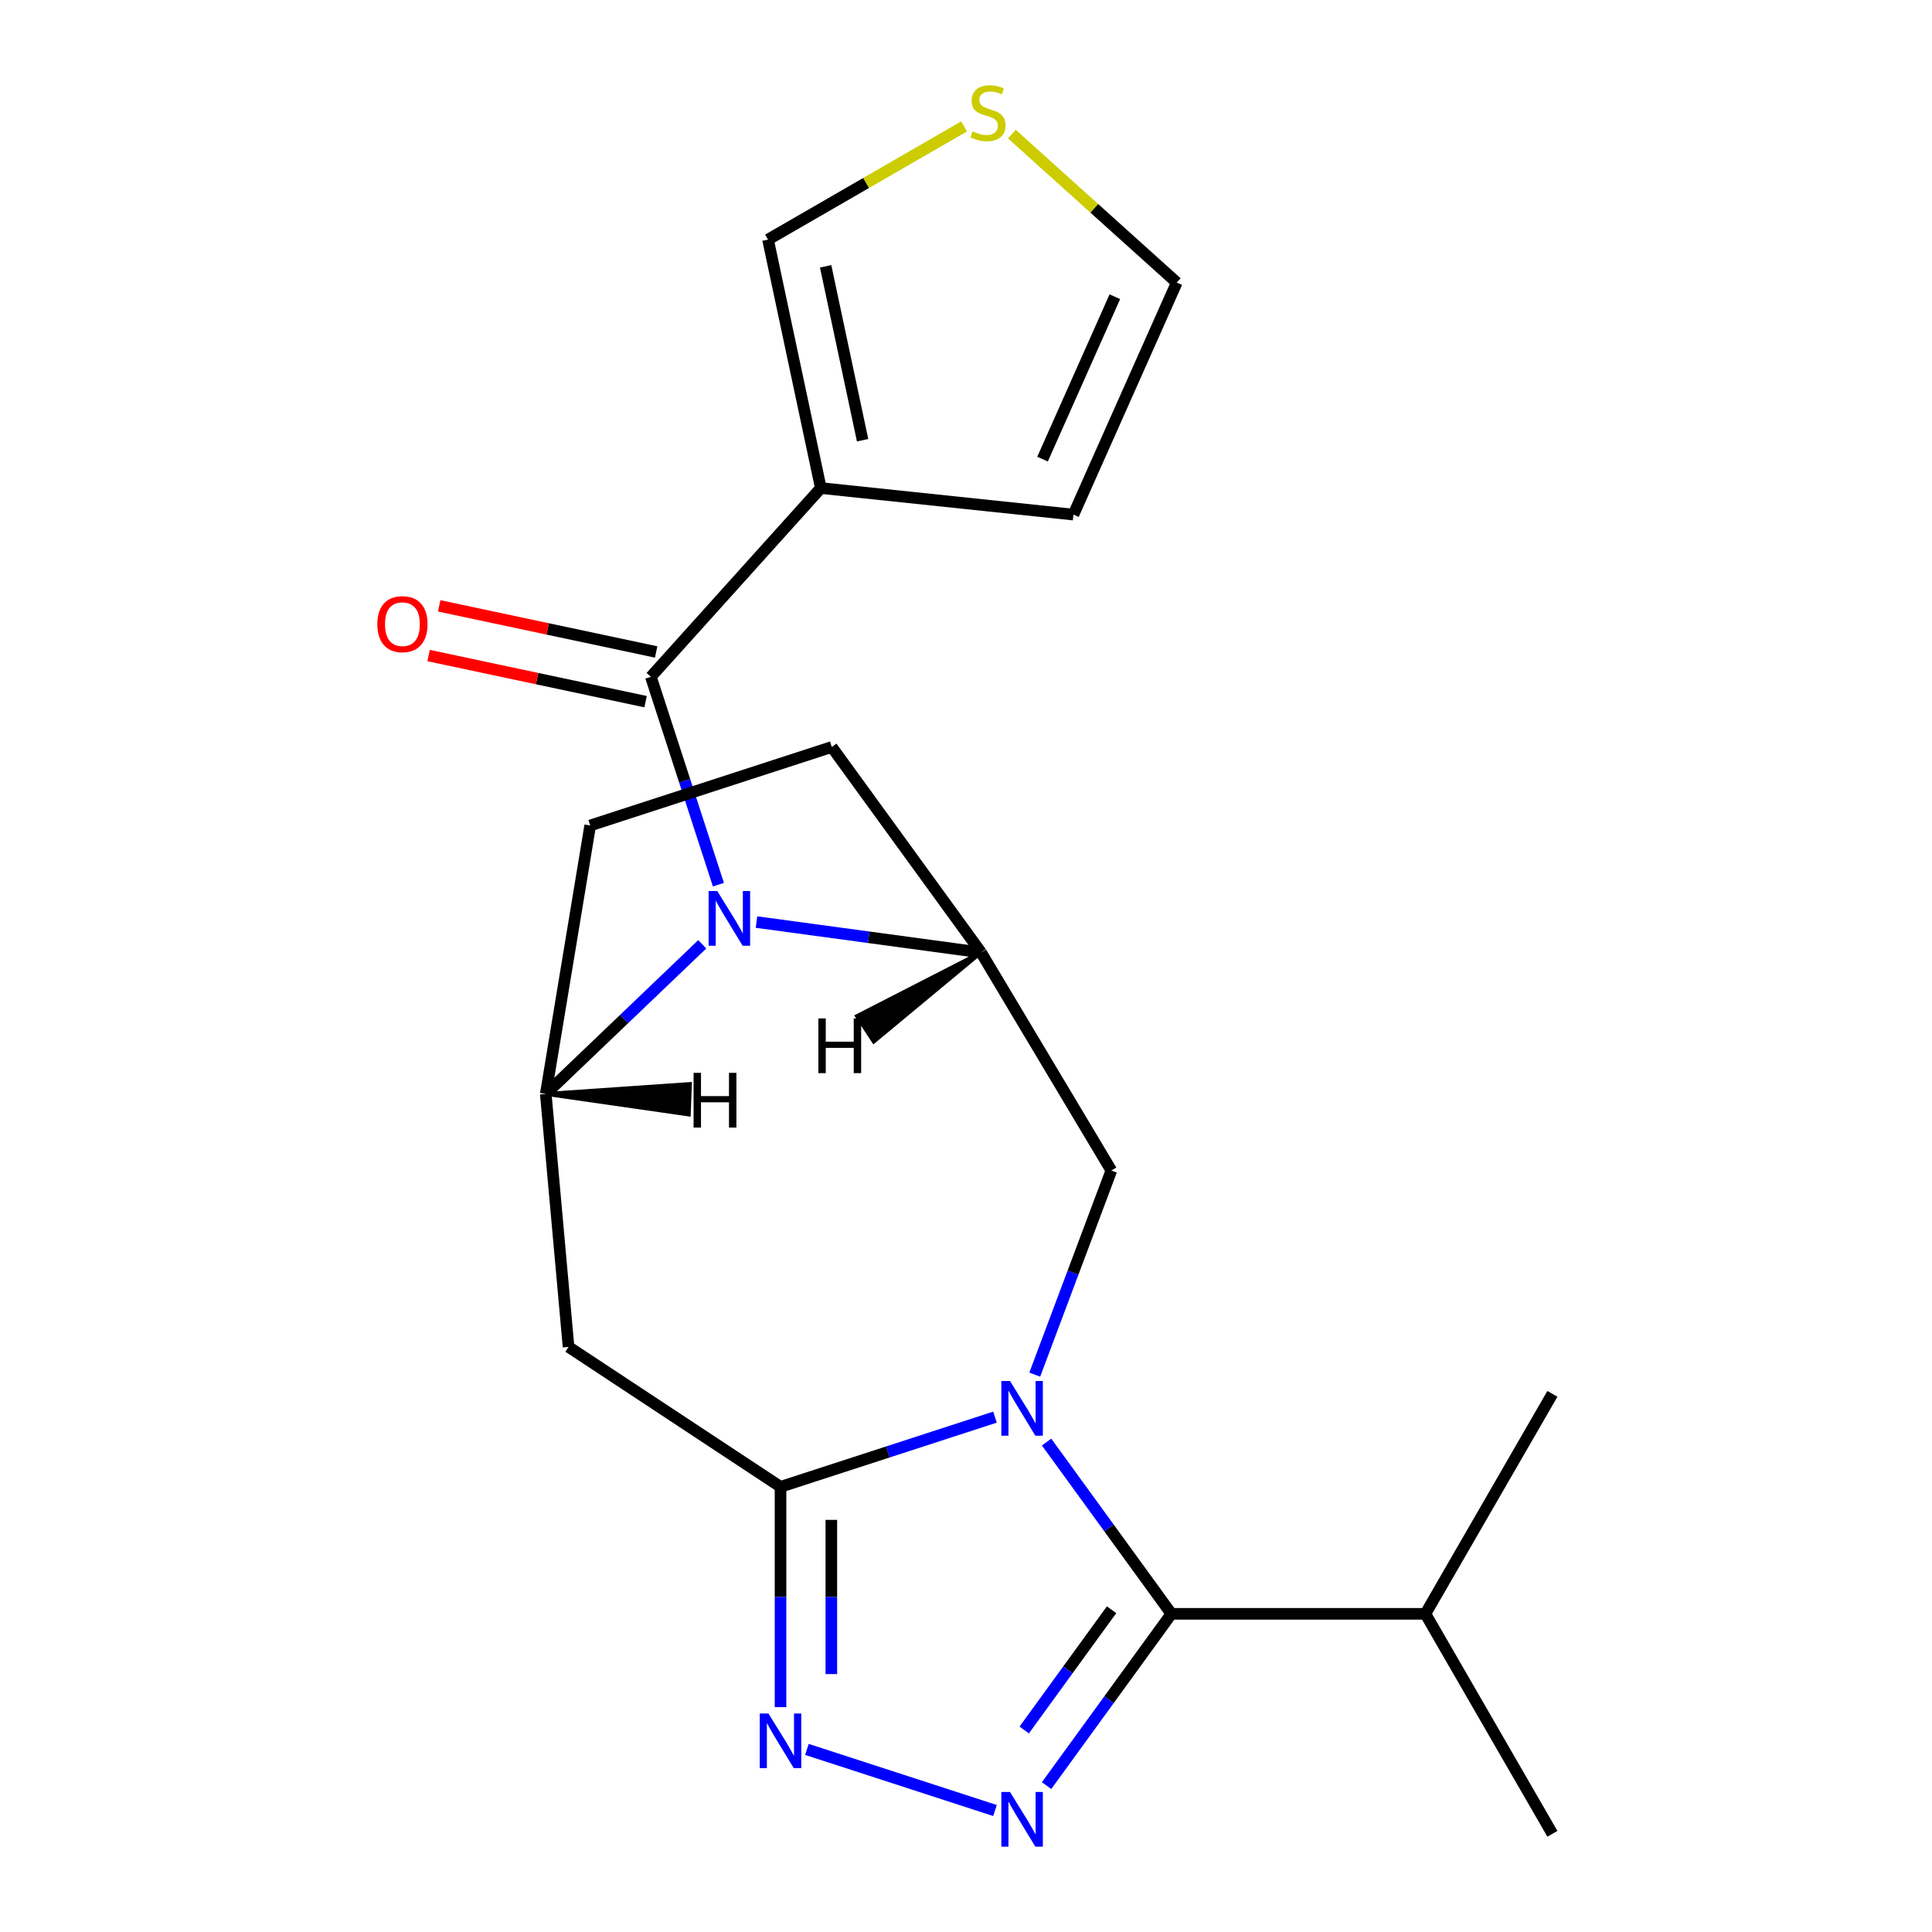 <?xml version='1.0' encoding='iso-8859-1'?>
<svg version='1.1' baseProfile='full'
              xmlns='http://www.w3.org/2000/svg'
                      xmlns:rdkit='http://www.rdkit.org/xml'
                      xmlns:xlink='http://www.w3.org/1999/xlink'
                  xml:space='preserve'
width='1000px' height='1000px' viewBox='0 0 1000 1000'>
<!-- END OF HEADER -->
<rect style='opacity:1.0;fill:#FFFFFF;stroke:none' width='1000' height='1000' x='0' y='0'> </rect>
<path class='bond-0' d='M 515.008,733.512 L 459.503,751.547' style='fill:none;fill-rule:evenodd;stroke:#0000FF;stroke-width:6px;stroke-linecap:butt;stroke-linejoin:miter;stroke-opacity:1' />
<path class='bond-0' d='M 459.503,751.547 L 403.998,769.581' style='fill:none;fill-rule:evenodd;stroke:#000000;stroke-width:6px;stroke-linecap:butt;stroke-linejoin:miter;stroke-opacity:1' />
<path class='bond-2' d='M 541.711,746.401 L 574.012,790.859' style='fill:none;fill-rule:evenodd;stroke:#0000FF;stroke-width:6px;stroke-linecap:butt;stroke-linejoin:miter;stroke-opacity:1' />
<path class='bond-2' d='M 574.012,790.859 L 606.312,835.317' style='fill:none;fill-rule:evenodd;stroke:#000000;stroke-width:6px;stroke-linecap:butt;stroke-linejoin:miter;stroke-opacity:1' />
<path class='bond-10' d='M 535.583,711.508 L 555.407,658.687' style='fill:none;fill-rule:evenodd;stroke:#0000FF;stroke-width:6px;stroke-linecap:butt;stroke-linejoin:miter;stroke-opacity:1' />
<path class='bond-10' d='M 555.407,658.687 L 575.231,605.866' style='fill:none;fill-rule:evenodd;stroke:#000000;stroke-width:6px;stroke-linecap:butt;stroke-linejoin:miter;stroke-opacity:1' />
<path class='bond-4' d='M 403.998,769.581 L 403.998,826.594' style='fill:none;fill-rule:evenodd;stroke:#000000;stroke-width:6px;stroke-linecap:butt;stroke-linejoin:miter;stroke-opacity:1' />
<path class='bond-4' d='M 403.998,826.594 L 403.998,883.606' style='fill:none;fill-rule:evenodd;stroke:#0000FF;stroke-width:6px;stroke-linecap:butt;stroke-linejoin:miter;stroke-opacity:1' />
<path class='bond-4' d='M 430.293,786.685 L 430.293,826.594' style='fill:none;fill-rule:evenodd;stroke:#000000;stroke-width:6px;stroke-linecap:butt;stroke-linejoin:miter;stroke-opacity:1' />
<path class='bond-4' d='M 430.293,826.594 L 430.293,866.502' style='fill:none;fill-rule:evenodd;stroke:#0000FF;stroke-width:6px;stroke-linecap:butt;stroke-linejoin:miter;stroke-opacity:1' />
<path class='bond-8' d='M 403.998,769.581 L 294.276,697.154' style='fill:none;fill-rule:evenodd;stroke:#000000;stroke-width:6px;stroke-linecap:butt;stroke-linejoin:miter;stroke-opacity:1' />
<path class='bond-1' d='M 391.545,477.257 L 449.672,485.131' style='fill:none;fill-rule:evenodd;stroke:#0000FF;stroke-width:6px;stroke-linecap:butt;stroke-linejoin:miter;stroke-opacity:1' />
<path class='bond-1' d='M 449.672,485.131 L 507.799,493.005' style='fill:none;fill-rule:evenodd;stroke:#000000;stroke-width:6px;stroke-linecap:butt;stroke-linejoin:miter;stroke-opacity:1' />
<path class='bond-5' d='M 371.849,457.91 L 354.37,404.115' style='fill:none;fill-rule:evenodd;stroke:#0000FF;stroke-width:6px;stroke-linecap:butt;stroke-linejoin:miter;stroke-opacity:1' />
<path class='bond-5' d='M 354.37,404.115 L 336.891,350.32' style='fill:none;fill-rule:evenodd;stroke:#000000;stroke-width:6px;stroke-linecap:butt;stroke-linejoin:miter;stroke-opacity:1' />
<path class='bond-22' d='M 363.491,488.768 L 322.991,527.49' style='fill:none;fill-rule:evenodd;stroke:#0000FF;stroke-width:6px;stroke-linecap:butt;stroke-linejoin:miter;stroke-opacity:1' />
<path class='bond-22' d='M 322.991,527.49 L 282.491,566.212' style='fill:none;fill-rule:evenodd;stroke:#000000;stroke-width:6px;stroke-linecap:butt;stroke-linejoin:miter;stroke-opacity:1' />
<path class='bond-3' d='M 606.312,835.317 L 574.012,879.775' style='fill:none;fill-rule:evenodd;stroke:#000000;stroke-width:6px;stroke-linecap:butt;stroke-linejoin:miter;stroke-opacity:1' />
<path class='bond-3' d='M 574.012,879.775 L 541.711,924.233' style='fill:none;fill-rule:evenodd;stroke:#0000FF;stroke-width:6px;stroke-linecap:butt;stroke-linejoin:miter;stroke-opacity:1' />
<path class='bond-3' d='M 575.349,833.199 L 552.739,864.32' style='fill:none;fill-rule:evenodd;stroke:#000000;stroke-width:6px;stroke-linecap:butt;stroke-linejoin:miter;stroke-opacity:1' />
<path class='bond-3' d='M 552.739,864.32 L 530.129,895.44' style='fill:none;fill-rule:evenodd;stroke:#0000FF;stroke-width:6px;stroke-linecap:butt;stroke-linejoin:miter;stroke-opacity:1' />
<path class='bond-18' d='M 606.312,835.317 L 737.784,835.317' style='fill:none;fill-rule:evenodd;stroke:#000000;stroke-width:6px;stroke-linecap:butt;stroke-linejoin:miter;stroke-opacity:1' />
<path class='bond-21' d='M 515.008,937.122 L 417.656,905.491' style='fill:none;fill-rule:evenodd;stroke:#0000FF;stroke-width:6px;stroke-linecap:butt;stroke-linejoin:miter;stroke-opacity:1' />
<path class='bond-6' d='M 336.891,350.32 L 424.862,252.618' style='fill:none;fill-rule:evenodd;stroke:#000000;stroke-width:6px;stroke-linecap:butt;stroke-linejoin:miter;stroke-opacity:1' />
<path class='bond-14' d='M 339.624,337.46 L 283.468,325.524' style='fill:none;fill-rule:evenodd;stroke:#000000;stroke-width:6px;stroke-linecap:butt;stroke-linejoin:miter;stroke-opacity:1' />
<path class='bond-14' d='M 283.468,325.524 L 227.313,313.588' style='fill:none;fill-rule:evenodd;stroke:#FF0000;stroke-width:6px;stroke-linecap:butt;stroke-linejoin:miter;stroke-opacity:1' />
<path class='bond-14' d='M 334.157,363.18 L 278.002,351.244' style='fill:none;fill-rule:evenodd;stroke:#000000;stroke-width:6px;stroke-linecap:butt;stroke-linejoin:miter;stroke-opacity:1' />
<path class='bond-14' d='M 278.002,351.244 L 221.846,339.308' style='fill:none;fill-rule:evenodd;stroke:#FF0000;stroke-width:6px;stroke-linecap:butt;stroke-linejoin:miter;stroke-opacity:1' />
<path class='bond-12' d='M 424.862,252.618 L 397.528,124.02' style='fill:none;fill-rule:evenodd;stroke:#000000;stroke-width:6px;stroke-linecap:butt;stroke-linejoin:miter;stroke-opacity:1' />
<path class='bond-12' d='M 446.482,227.861 L 427.348,137.842' style='fill:none;fill-rule:evenodd;stroke:#000000;stroke-width:6px;stroke-linecap:butt;stroke-linejoin:miter;stroke-opacity:1' />
<path class='bond-13' d='M 424.862,252.618 L 555.614,266.361' style='fill:none;fill-rule:evenodd;stroke:#000000;stroke-width:6px;stroke-linecap:butt;stroke-linejoin:miter;stroke-opacity:1' />
<path class='bond-7' d='M 282.491,566.212 L 294.276,697.154' style='fill:none;fill-rule:evenodd;stroke:#000000;stroke-width:6px;stroke-linecap:butt;stroke-linejoin:miter;stroke-opacity:1' />
<path class='bond-23' d='M 282.491,566.212 L 305.486,427.269' style='fill:none;fill-rule:evenodd;stroke:#000000;stroke-width:6px;stroke-linecap:butt;stroke-linejoin:miter;stroke-opacity:1' />
<path class='bond-25' d='M 282.491,566.212 L 356.514,576.855 L 357.1,561.09 Z' style='fill:#000000;fill-rule:evenodd;fill-opacity:1;stroke:#000000;stroke-width:2px;stroke-linecap:butt;stroke-linejoin:miter;stroke-opacity:1;' />
<path class='bond-9' d='M 507.799,493.005 L 575.231,605.866' style='fill:none;fill-rule:evenodd;stroke:#000000;stroke-width:6px;stroke-linecap:butt;stroke-linejoin:miter;stroke-opacity:1' />
<path class='bond-16' d='M 507.799,493.005 L 430.522,386.642' style='fill:none;fill-rule:evenodd;stroke:#000000;stroke-width:6px;stroke-linecap:butt;stroke-linejoin:miter;stroke-opacity:1' />
<path class='bond-26' d='M 507.799,493.005 L 443.577,525.946 L 452.268,539.113 Z' style='fill:#000000;fill-rule:evenodd;fill-opacity:1;stroke:#000000;stroke-width:2px;stroke-linecap:butt;stroke-linejoin:miter;stroke-opacity:1;' />
<path class='bond-11' d='M 499.019,65.424 L 448.273,94.722' style='fill:none;fill-rule:evenodd;stroke:#CCCC00;stroke-width:6px;stroke-linecap:butt;stroke-linejoin:miter;stroke-opacity:1' />
<path class='bond-11' d='M 448.273,94.722 L 397.528,124.02' style='fill:none;fill-rule:evenodd;stroke:#000000;stroke-width:6px;stroke-linecap:butt;stroke-linejoin:miter;stroke-opacity:1' />
<path class='bond-24' d='M 523.752,69.419 L 566.42,107.837' style='fill:none;fill-rule:evenodd;stroke:#CCCC00;stroke-width:6px;stroke-linecap:butt;stroke-linejoin:miter;stroke-opacity:1' />
<path class='bond-24' d='M 566.42,107.837 L 609.088,146.255' style='fill:none;fill-rule:evenodd;stroke:#000000;stroke-width:6px;stroke-linecap:butt;stroke-linejoin:miter;stroke-opacity:1' />
<path class='bond-17' d='M 555.614,266.361 L 609.088,146.255' style='fill:none;fill-rule:evenodd;stroke:#000000;stroke-width:6px;stroke-linecap:butt;stroke-linejoin:miter;stroke-opacity:1' />
<path class='bond-17' d='M 539.614,237.65 L 577.046,153.576' style='fill:none;fill-rule:evenodd;stroke:#000000;stroke-width:6px;stroke-linecap:butt;stroke-linejoin:miter;stroke-opacity:1' />
<path class='bond-15' d='M 305.486,427.269 L 430.522,386.642' style='fill:none;fill-rule:evenodd;stroke:#000000;stroke-width:6px;stroke-linecap:butt;stroke-linejoin:miter;stroke-opacity:1' />
<path class='bond-19' d='M 737.784,835.317 L 803.519,949.175' style='fill:none;fill-rule:evenodd;stroke:#000000;stroke-width:6px;stroke-linecap:butt;stroke-linejoin:miter;stroke-opacity:1' />
<path class='bond-20' d='M 737.784,835.317 L 803.519,721.46' style='fill:none;fill-rule:evenodd;stroke:#000000;stroke-width:6px;stroke-linecap:butt;stroke-linejoin:miter;stroke-opacity:1' />
<path  class='atom-0' d='M 522.775 714.795
L 532.055 729.795
Q 532.975 731.275, 534.455 733.955
Q 535.935 736.635, 536.015 736.795
L 536.015 714.795
L 539.775 714.795
L 539.775 743.115
L 535.895 743.115
L 525.935 726.715
Q 524.775 724.795, 523.535 722.595
Q 522.335 720.395, 521.975 719.715
L 521.975 743.115
L 518.295 743.115
L 518.295 714.795
L 522.775 714.795
' fill='#0000FF'/>
<path  class='atom-2' d='M 371.258 461.197
L 380.538 476.197
Q 381.458 477.677, 382.938 480.357
Q 384.418 483.037, 384.498 483.197
L 384.498 461.197
L 388.258 461.197
L 388.258 489.517
L 384.378 489.517
L 374.418 473.117
Q 373.258 471.197, 372.018 468.997
Q 370.818 466.797, 370.458 466.117
L 370.458 489.517
L 366.778 489.517
L 366.778 461.197
L 371.258 461.197
' fill='#0000FF'/>
<path  class='atom-4' d='M 522.775 927.52
L 532.055 942.52
Q 532.975 944, 534.455 946.68
Q 535.935 949.36, 536.015 949.52
L 536.015 927.52
L 539.775 927.52
L 539.775 955.84
L 535.895 955.84
L 525.935 939.44
Q 524.775 937.52, 523.535 935.32
Q 522.335 933.12, 521.975 932.44
L 521.975 955.84
L 518.295 955.84
L 518.295 927.52
L 522.775 927.52
' fill='#0000FF'/>
<path  class='atom-5' d='M 397.738 886.893
L 407.018 901.893
Q 407.938 903.373, 409.418 906.053
Q 410.898 908.733, 410.978 908.893
L 410.978 886.893
L 414.738 886.893
L 414.738 915.213
L 410.858 915.213
L 400.898 898.813
Q 399.738 896.893, 398.498 894.693
Q 397.298 892.493, 396.938 891.813
L 396.938 915.213
L 393.258 915.213
L 393.258 886.893
L 397.738 886.893
' fill='#0000FF'/>
<path  class='atom-12' d='M 503.386 68.004
Q 503.706 68.124, 505.026 68.684
Q 506.346 69.244, 507.786 69.604
Q 509.266 69.924, 510.706 69.924
Q 513.386 69.924, 514.946 68.644
Q 516.506 67.324, 516.506 65.044
Q 516.506 63.484, 515.706 62.524
Q 514.946 61.564, 513.746 61.044
Q 512.546 60.524, 510.546 59.924
Q 508.026 59.164, 506.506 58.444
Q 505.026 57.724, 503.946 56.204
Q 502.906 54.684, 502.906 52.124
Q 502.906 48.564, 505.306 46.364
Q 507.746 44.164, 512.546 44.164
Q 515.826 44.164, 519.546 45.724
L 518.626 48.804
Q 515.226 47.404, 512.666 47.404
Q 509.906 47.404, 508.386 48.564
Q 506.866 49.684, 506.906 51.644
Q 506.906 53.164, 507.666 54.084
Q 508.466 55.004, 509.586 55.524
Q 510.746 56.044, 512.666 56.644
Q 515.226 57.444, 516.746 58.244
Q 518.266 59.044, 519.346 60.684
Q 520.466 62.284, 520.466 65.044
Q 520.466 68.964, 517.826 71.084
Q 515.226 73.164, 510.866 73.164
Q 508.346 73.164, 506.426 72.604
Q 504.546 72.084, 502.306 71.164
L 503.386 68.004
' fill='#CCCC00'/>
<path  class='atom-15' d='M 195.292 323.066
Q 195.292 316.266, 198.652 312.466
Q 202.012 308.666, 208.292 308.666
Q 214.572 308.666, 217.932 312.466
Q 221.292 316.266, 221.292 323.066
Q 221.292 329.946, 217.892 333.866
Q 214.492 337.746, 208.292 337.746
Q 202.052 337.746, 198.652 333.866
Q 195.292 329.986, 195.292 323.066
M 208.292 334.546
Q 212.612 334.546, 214.932 331.666
Q 217.292 328.746, 217.292 323.066
Q 217.292 317.506, 214.932 314.706
Q 212.612 311.866, 208.292 311.866
Q 203.972 311.866, 201.612 314.666
Q 199.292 317.466, 199.292 323.066
Q 199.292 328.786, 201.612 331.666
Q 203.972 334.546, 208.292 334.546
' fill='#FF0000'/>
<path  class='atom-22' d='M 358.998 555.305
L 362.838 555.305
L 362.838 567.345
L 377.318 567.345
L 377.318 555.305
L 381.158 555.305
L 381.158 583.625
L 377.318 583.625
L 377.318 570.545
L 362.838 570.545
L 362.838 583.625
L 358.998 583.625
L 358.998 555.305
' fill='#000000'/>
<path  class='atom-23' d='M 423.571 527.13
L 427.411 527.13
L 427.411 539.17
L 441.891 539.17
L 441.891 527.13
L 445.731 527.13
L 445.731 555.45
L 441.891 555.45
L 441.891 542.37
L 427.411 542.37
L 427.411 555.45
L 423.571 555.45
L 423.571 527.13
' fill='#000000'/>
</svg>
